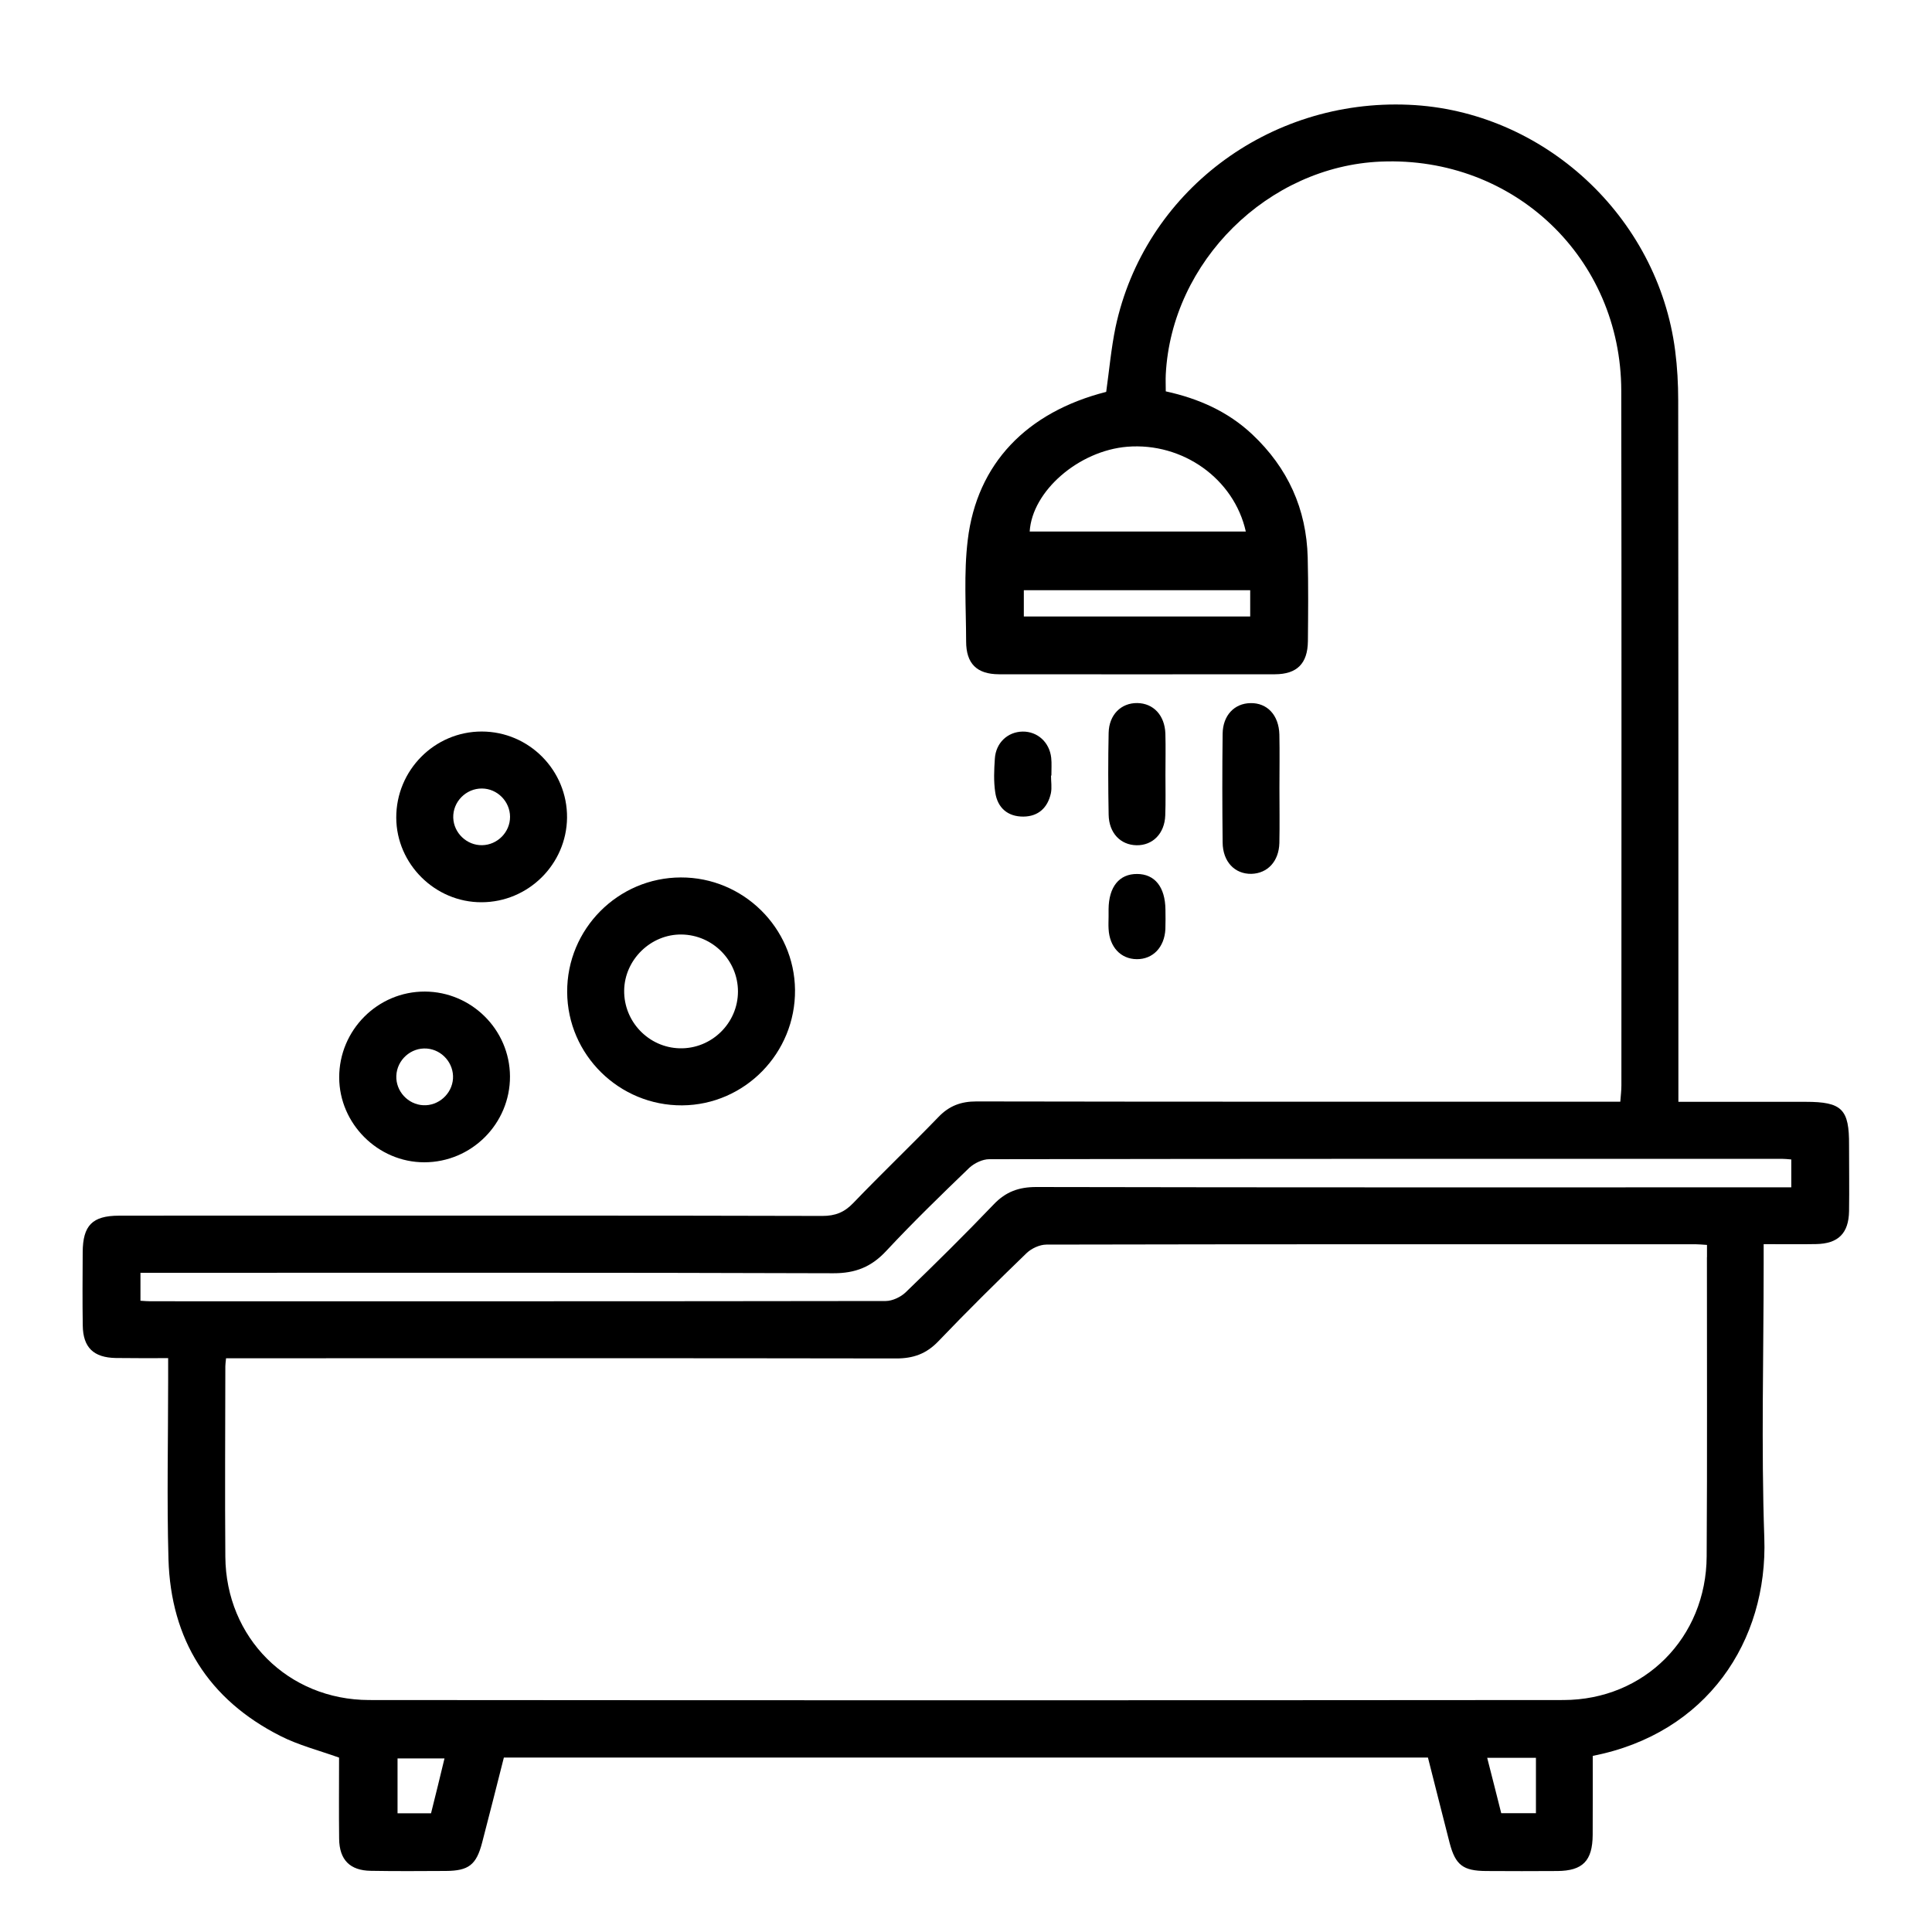 <?xml version="1.0" encoding="utf-8"?>
<!-- Generator: Adobe Illustrator 16.0.0, SVG Export Plug-In . SVG Version: 6.00 Build 0)  -->
<!DOCTYPE svg PUBLIC "-//W3C//DTD SVG 1.1//EN" "http://www.w3.org/Graphics/SVG/1.1/DTD/svg11.dtd">
<svg version="1.1" id="Vrstva_1" xmlns="http://www.w3.org/2000/svg" xmlns:xlink="http://www.w3.org/1999/xlink" x="0px" y="0px"
	 width="30px" height="30px" viewBox="0 0 30 30" enable-background="new 0 0 30 30" xml:space="preserve">
<g id="Layer_1">
</g>
<g>
	<path d="M28.038,17.109c-0.651,0-1.303,0-1.976,0v-0.356c0-3.512,0.001-7.024-0.003-10.536c0-0.257-0.014-0.516-0.047-0.771
		c-0.268-2.087-2.048-3.729-4.135-3.819c-2.184-0.096-4.109,1.361-4.555,3.454c-0.068,0.33-0.098,0.669-0.145,1.004
		c-1.234,0.314-2.008,1.113-2.15,2.301c-0.063,0.518-0.026,1.049-0.025,1.574c0,0.344,0.165,0.509,0.51,0.51
		c1.429,0.001,2.857,0.002,4.286,0c0.343-0.001,0.507-0.168,0.511-0.513c0.004-0.432,0.008-0.866-0.003-1.299
		c-0.019-0.756-0.309-1.393-0.86-1.912c-0.378-0.356-0.835-0.558-1.344-0.669c0-0.098-0.004-0.181,0-0.263
		c0.09-1.753,1.589-3.234,3.344-3.305c2.063-0.084,3.726,1.497,3.729,3.56c0.006,3.595,0.002,7.189,0.002,10.784
		c0,0.08-0.01,0.158-0.017,0.254h-0.349c-3.217,0-6.434,0.002-9.65-0.004c-0.239,0-0.422,0.068-0.588,0.241
		c-0.435,0.45-0.889,0.884-1.323,1.336c-0.139,0.145-0.279,0.201-0.481,0.201c-2.636-0.007-5.272-0.005-7.908-0.005
		c-1.005,0-2.009-0.001-3.015,0.001c-0.412,0.001-0.56,0.151-0.562,0.569c-0.002,0.379-0.005,0.756,0.001,1.135
		c0.004,0.342,0.167,0.5,0.514,0.506c0.264,0.004,0.528,0.002,0.812,0.002c0,0.133,0,0.232,0,0.332c0,0.931-0.021,1.862,0.005,2.792
		c0.037,1.247,0.62,2.177,1.738,2.743c0.281,0.143,0.595,0.223,0.911,0.336c0,0.414-0.004,0.838,0.001,1.261
		c0.004,0.327,0.168,0.493,0.494,0.497c0.387,0.007,0.775,0.004,1.162,0.002c0.355-0.002,0.474-0.094,0.564-0.438
		c0.115-0.441,0.227-0.884,0.338-1.323h14.349c0.116,0.453,0.224,0.891,0.337,1.327c0.09,0.343,0.209,0.433,0.567,0.435
		c0.368,0.002,0.737,0.003,1.106,0c0.393-0.003,0.545-0.158,0.548-0.559c0.002-0.412,0.001-0.824,0.001-1.229
		c1.771-0.346,2.721-1.78,2.664-3.386c-0.049-1.418-0.01-2.839-0.01-4.259v-0.301c0.301,0,0.557,0.004,0.814-0.001
		c0.344-0.006,0.506-0.167,0.512-0.511c0.005-0.341,0-0.683,0-1.023C28.716,17.223,28.603,17.109,28.038,17.109 M19.413,9.573
		h-3.515V9.165h3.515V9.573z M19.345,8.254h-3.356c0.038-0.629,0.761-1.255,1.515-1.317C18.362,6.868,19.161,7.431,19.345,8.254
		 M6.693,28.157h-0.52v-0.852h0.729C6.832,27.598,6.764,27.873,6.693,28.157 M23.85,27.734v0.421h-0.539
		c-0.067-0.271-0.14-0.551-0.218-0.86h0.757V27.734z M26.505,19.522c-0.001,1.547,0.006,3.095-0.004,4.644
		c-0.006,1.262-0.965,2.23-2.223,2.232c-6.182,0.005-12.364,0.005-18.546,0c-1.261-0.002-2.223-0.968-2.233-2.224
		c-0.008-0.985-0.001-1.971,0-2.957c0-0.028,0.004-0.055,0.011-0.126h0.313c3.363,0,6.726-0.003,10.089,0.003
		c0.269,0.001,0.472-0.071,0.66-0.268c0.446-0.466,0.904-0.919,1.369-1.368c0.075-0.072,0.203-0.132,0.307-0.132
		c3.362-0.007,6.726-0.006,10.088-0.005c0.045,0,0.09,0.005,0.17,0.01V19.522z M27.815,18.437h-0.334
		c-3.796,0-7.594,0.003-11.391-0.005c-0.268,0-0.472,0.072-0.66,0.27c-0.445,0.465-0.904,0.919-1.369,1.367
		c-0.076,0.072-0.203,0.132-0.306,0.133c-3.807,0.006-7.613,0.004-11.419,0.004c-0.045,0-0.09-0.004-0.155-0.008v-0.434h0.336
		c3.474,0,6.949-0.005,10.423,0.007c0.344,0.001,0.592-0.099,0.823-0.348c0.414-0.444,0.851-0.868,1.289-1.29
		C15.132,18.06,15.258,18,15.36,18c4.102-0.007,8.203-0.006,12.305-0.006c0.044,0,0.09,0.005,0.15,0.01V18.437z"/>
	<path d="M10.593,17.164c0.973-0.007,1.762-0.814,1.752-1.794c-0.01-0.964-0.806-1.748-1.772-1.745
		c-0.978,0.002-1.771,0.802-1.766,1.779C8.812,16.38,9.615,17.17,10.593,17.164 M10.584,14.511c0.484,0.007,0.875,0.403,0.875,0.885
		c0,0.493-0.412,0.894-0.905,0.882c-0.482-0.012-0.868-0.414-0.862-0.898C9.698,14.902,10.106,14.504,10.584,14.511"/>
	<path d="M7.478,14.01c0.725-0.001,1.319-0.59,1.327-1.312c0.007-0.735-0.59-1.339-1.325-1.339c-0.733,0-1.33,0.602-1.327,1.339
		C6.156,13.417,6.757,14.013,7.478,14.01 M7.485,12.244c0.238,0.002,0.434,0.201,0.435,0.439c0.001,0.238-0.195,0.437-0.433,0.441
		c-0.237,0.005-0.441-0.188-0.449-0.426C7.03,12.451,7.236,12.241,7.485,12.244"/>
	<path d="M6.588,18.048c0.736,0,1.334-0.601,1.331-1.335c-0.004-0.723-0.597-1.313-1.321-1.316
		c-0.733-0.003-1.332,0.598-1.331,1.334C5.269,17.45,5.869,18.048,6.588,18.048 M6.629,16.282c0.237,0.019,0.42,0.23,0.405,0.468
		c-0.016,0.237-0.226,0.424-0.462,0.412c-0.238-0.012-0.427-0.219-0.418-0.455C6.163,16.458,6.382,16.262,6.629,16.282"/>
	<path d="M19.866,13.091c0.006-0.286,0.001-0.572,0.001-0.857c0-0.276,0.005-0.553-0.001-0.829c-0.008-0.3-0.189-0.493-0.449-0.487
		c-0.25,0.004-0.429,0.191-0.432,0.476c-0.007,0.562-0.006,1.125,0,1.687c0.002,0.299,0.188,0.493,0.447,0.488
		C19.683,13.562,19.858,13.375,19.866,13.091"/>
	<path d="M17.649,13.125c0.25,0.004,0.435-0.182,0.445-0.462c0.008-0.212,0.003-0.424,0.003-0.637c0-0.211,0.005-0.424-0.001-0.635
		c-0.01-0.284-0.186-0.471-0.437-0.474s-0.438,0.182-0.444,0.462c-0.009,0.424-0.008,0.848,0,1.272
		C17.22,12.935,17.399,13.121,17.649,13.125"/>
	<path d="M16.323,11.766c-0.027-0.242-0.215-0.41-0.445-0.406c-0.23,0.004-0.414,0.173-0.43,0.419
		c-0.012,0.175-0.02,0.354,0.006,0.525c0.035,0.239,0.193,0.378,0.438,0.376c0.232-0.002,0.377-0.139,0.426-0.362
		c0.018-0.088,0.002-0.184,0.002-0.275h0.006C16.325,11.949,16.333,11.856,16.323,11.766"/>
	<path d="M17.214,14.23c0,0.064-0.004,0.129,0,0.193c0.014,0.282,0.188,0.469,0.438,0.471s0.43-0.185,0.444-0.466
		c0.004-0.101,0.002-0.203,0.001-0.304c-0.004-0.35-0.165-0.552-0.44-0.553c-0.277-0.002-0.44,0.199-0.443,0.547
		C17.213,14.156,17.214,14.194,17.214,14.23"/>
</g>
</svg>
